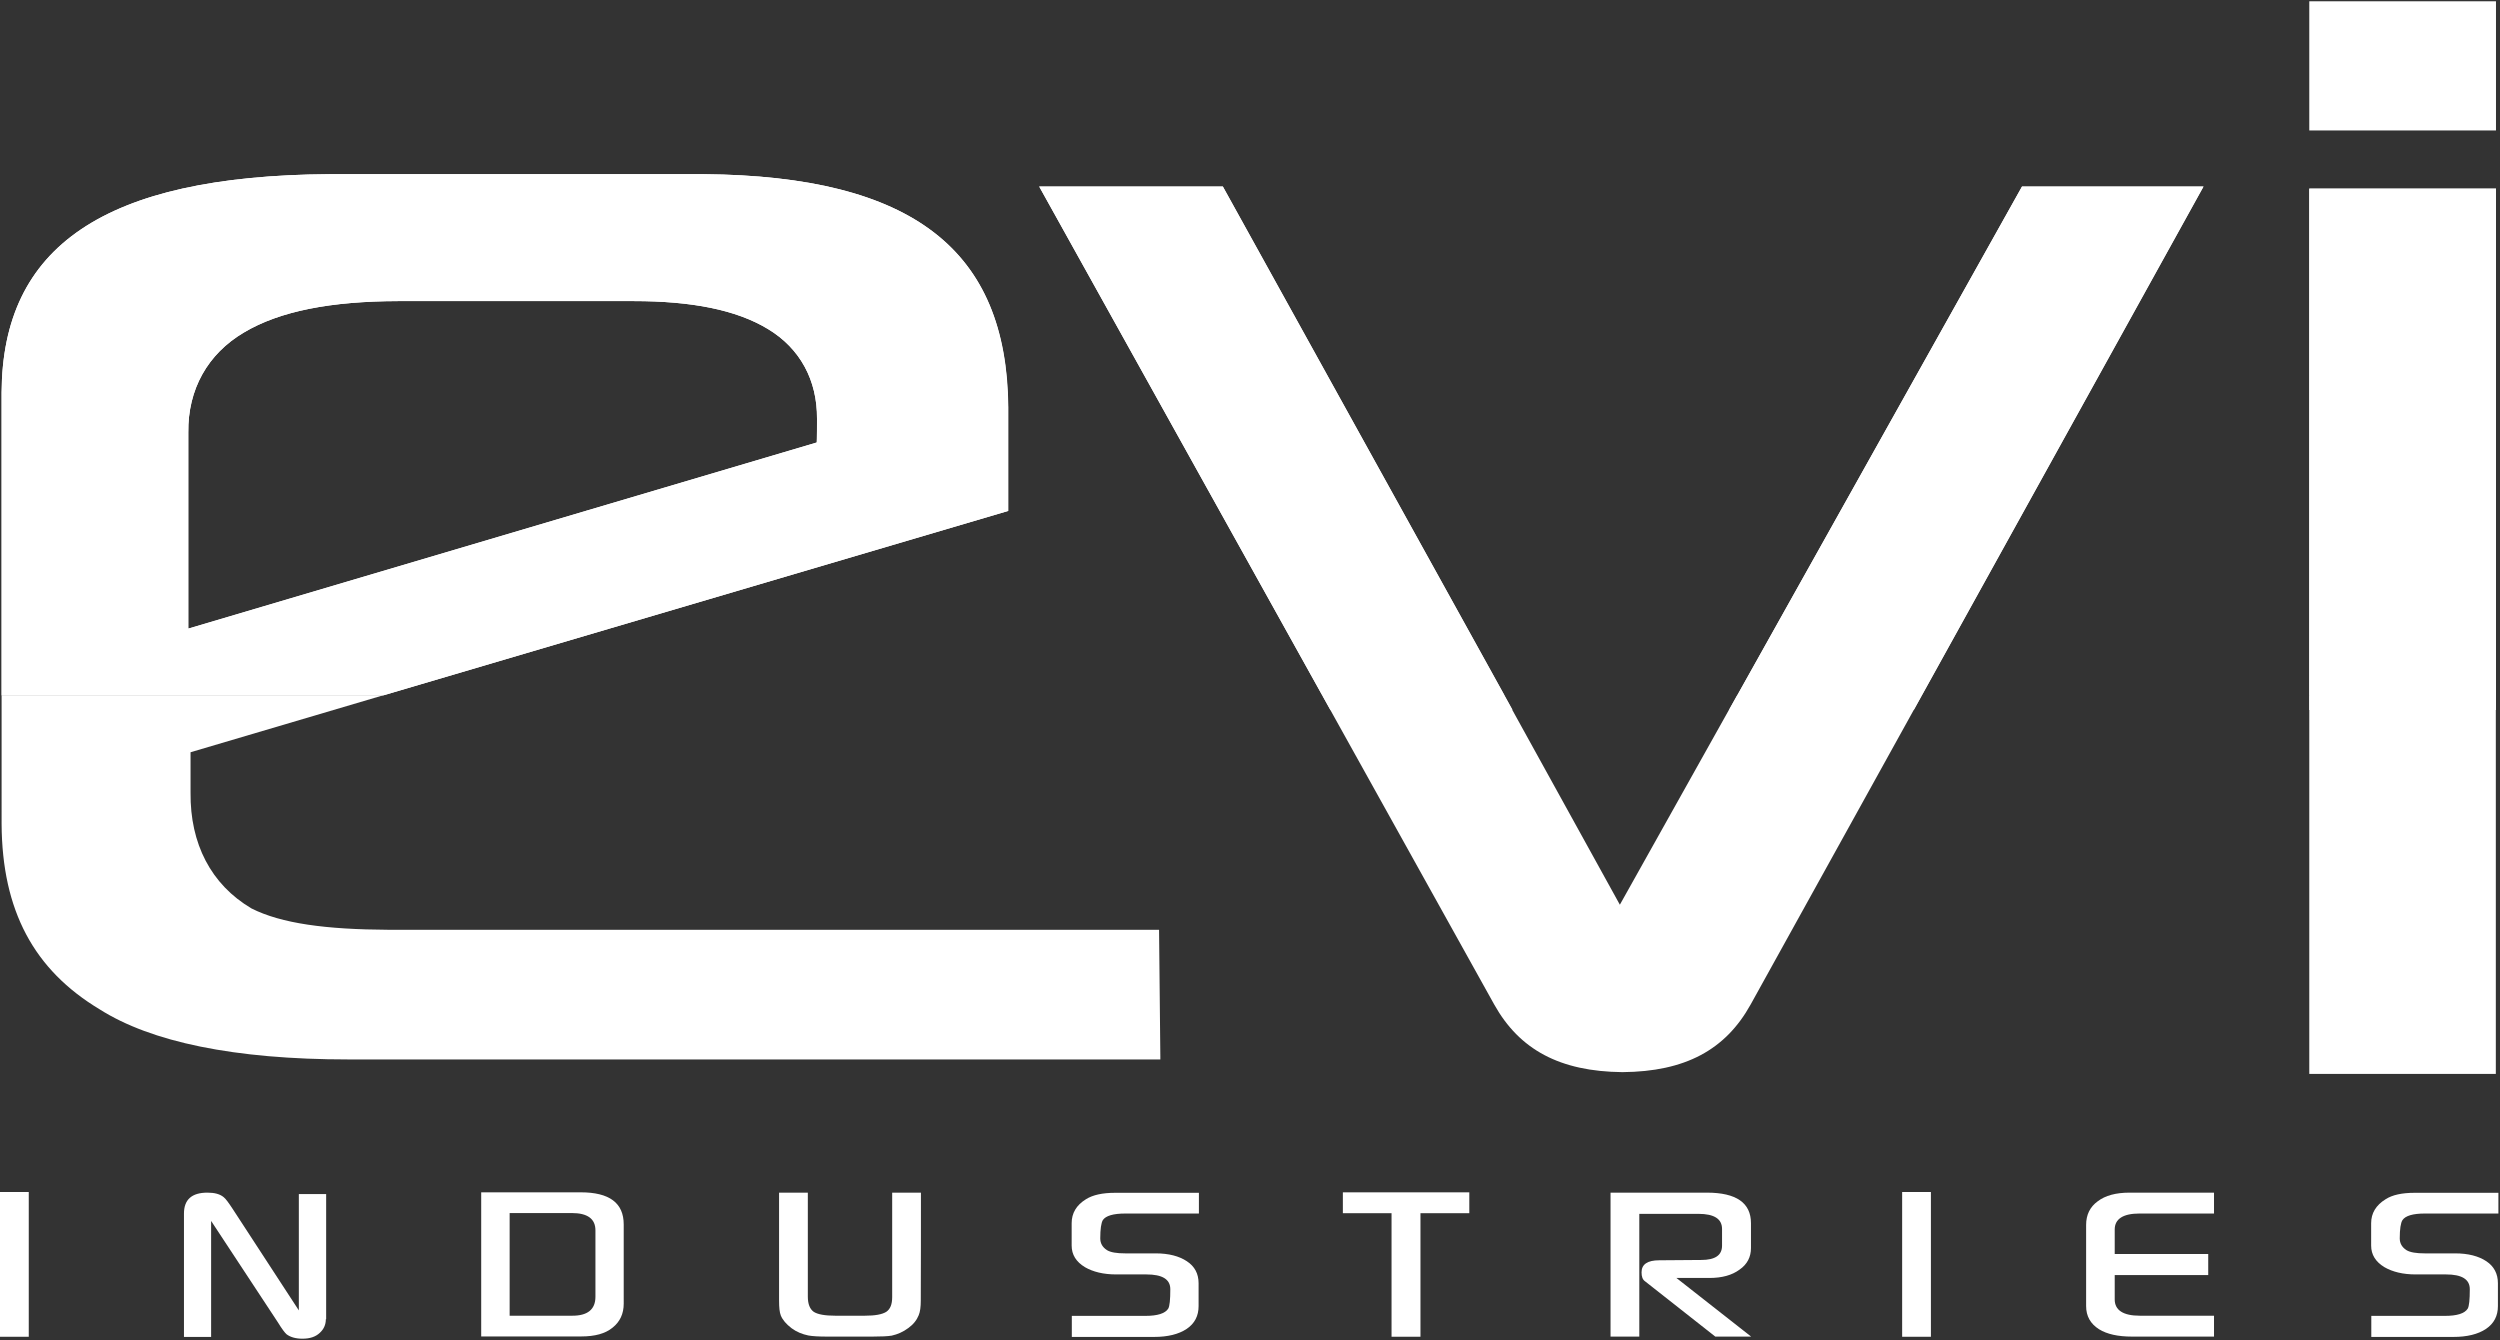 <svg version="1.2" xmlns="http://www.w3.org/2000/svg" viewBox="0 0 1556 834" width="1556" height="834">
	<rect x="0" y="0" width="1556" height="834" fill="#333333" stroke="none"/>
	<title>header-logo-white (1)-svg</title>
	<style>
		.s0 { fill: #ffffff } 
	</style>
	<g id="Layer">
		<path id="Layer" class="s0" d="m0 741.9h17.9v90.1h-17.9z"/>
		<path id="Layer" class="s0" d="m202.8 821.1c0 3.4-1.3 6.2-3.7 8.4-2.7 2.6-6.3 3.7-10.9 3.7-4.2 0-7.6-1-9.9-2.8-1-0.9-2.8-3.2-5.3-7.3l-41.6-63.2v72.2h-16.9v-76.8q0-13 14.6-13c4.5 0 7.8 0.9 10.1 2.8 1.3 1 3.1 3.5 5.6 7.3l41.2 63.2v-72.4h17v77.9z"/>
		<path id="Layer" fill-rule="evenodd" class="s0" d="m388.2 811.4q0 9.4-6.9 14.9c-4.6 3.8-11.1 5.5-19.5 5.5h-62.3v-89.7h61.9c17.9 0 26.8 6.6 26.8 20zm-17.6-4.3v-41.3c0-7.2-4.9-10.8-14.7-10.8h-38.7v63.9h38.7c9.8 0.1 14.7-3.9 14.7-11.8z"/>
		<path id="Layer" class="s0" d="m573.1 809.3c0 4.1-0.4 7.2-1.3 9.3-1.2 3-3.3 5.7-6.5 8-3.2 2.4-6.7 3.9-10.3 4.7-2.4 0.4-6.5 0.6-12.1 0.6h-27.9q-8.1 0-11.9-0.7c-3.8-0.8-7.3-2.2-10.4-4.5-3.4-2.6-5.6-5.2-6.7-7.9-0.8-2-1.1-5-1.1-9.4v-67.1h17.9v64.7c0 4.7 1.3 7.8 3.7 9.5 2.5 1.6 7 2.4 13.4 2.4h18.4c6.4 0 10.7-0.8 13.3-2.4 2.5-1.7 3.7-4.6 3.7-9.2v-65h17.9c0 0 0 67-0.1 67z"/>
		<path id="Layer" class="s0" d="m746.2 755.3h-45.8c-7.5 0-12.2 1.4-14 4.1-1 1.7-1.6 5.5-1.6 11.4q0 4.6 4.2 7.3c2.3 1.4 6.1 2 11.4 2h18.9c8.1 0 14.6 1.7 19.4 4.9 4.9 3.2 7.3 7.8 7.3 13.7v14.2c0 6.1-2.4 10.8-7.4 14.2q-7.5 5-20.3 5h-51.2v-13.1h45.8c7.5 0 12.3-1.5 14.2-4.5 0.9-1.5 1.3-5.6 1.3-12.1 0-6.2-5-9.2-14.9-9.2h-18.9c-7.8 0-14.3-1.6-19.3-4.5-5.5-3.3-8.3-7.8-8.3-13.4v-14c0-6.2 2.9-11.2 8.9-14.9 4.3-2.7 10.3-4 18.2-4h52.1z"/>
		<path id="Layer" class="s0" d="m914.5 755.1h-30.4v76.9h-18v-76.9h-30.3v-13h78.7z"/>
		<path id="Layer" class="s0" d="m1089.9 831.9h-22.3l-43.7-34.4c-1.6-1.1-2.2-3-2.2-5.6 0-5 3.7-7.5 11-7.5l26.1-0.2c8.7 0 13-2.9 13-8.9v-10.4c0-6.2-4.8-9.4-14.7-9.4h-36.8v76.4h-17.9v-89.6h60c18.3 0 27.4 6.4 27.4 19v15.5c0 5.5-2.3 10.1-7.1 13.4-4.7 3.5-11 5.2-18.7 5.2h-20.6z"/>
		<path id="Layer" class="s0" d="m1183.9 741.9h17.9v90.1h-17.9z"/>
		<path id="Layer" class="s0" d="m1374.4 793.6h-58.2v15.2c0 6.6 5.2 10.1 15.6 10.1h46.2v13h-51c-8.8 0-15.6-1.5-20.6-4.6-5.3-3.4-8-8.1-8-14.4v-50.5c0-6.3 2.4-11.2 7.2-14.7 4.7-3.6 11.3-5.4 19.8-5.4h52.6v13h-46.4c-10.2 0-15.4 3.4-15.4 9.9v15.3h58.2z"/>
		<path id="Layer" class="s0" d="m1555 755.3h-45.8c-7.4 0-12.1 1.4-13.9 4.1-1.1 1.7-1.7 5.5-1.7 11.4q0 4.6 4.2 7.3c2.3 1.4 6.2 2 11.4 2h18.9c8.1 0 14.6 1.7 19.4 4.9 4.8 3.2 7.2 7.8 7.2 13.7v14.2c0 6.1-2.4 10.8-7.4 14.2q-7.5 5-20.3 5h-51.1v-13.1h45.8c7.6 0 12.3-1.5 14.2-4.5 0.9-1.5 1.3-5.6 1.3-12.1 0-6.2-5-9.2-14.8-9.2h-19c-7.8 0-14.3-1.6-19.3-4.5-5.5-3.3-8.3-7.8-8.3-13.4v-14c0-6.2 3-11.2 9-14.9 4.2-2.7 10.2-4 18.1-4h52.1z"/>
		<path id="Layer" class="s0" d="m1437.3 0.8h116.2v80.4h-116.2z"/>
		<path id="Layer" class="s0" d="m1437.3 117.4h116.2v315.3h-116.2z"/>
		<path id="Layer" class="s0" d="m1258.5 116.1l-177.2 316.6h114.9l175.2-316.6z"/>
		<path id="Layer" class="s0" d="m761.1 116.1h-114.3l176.1 316.6h113.4z"/>
		<path id="Layer" fill-rule="evenodd" class="s0" d="m627.6 318l-388.8 114.7h-237.8v-188.5c0.5-90.4 63.3-134.8 203.8-135.8h233.3c130.3 1.2 188.6 47.4 189.5 144.9zm-119.1-57.3c0.2-24.1-10.6-43.9-30.5-55.9-19.8-12-47.5-17.4-83.6-17.4h-146.5c-41.6 0.1-73.5 6.1-96.1 19.5-22.6 13.4-34.9 35.5-34.6 62.2v122.1l391.2-115.8c0.1 0 0.1-14.7 0.1-14.7z"/>
		<path id="Layer" class="s0" d="m1437.3 117.4h116.2v324.5h-116.2zm-790.5-1.3l181.2 325.7h113.4l-180.3-325.7zm429.4 325.7h115l180.3-325.7h-113z"/>
		<path id="Layer" fill-rule="evenodd" class="s0" d="m627.4 253.3v64.7l-388.8 114.8h-237.6v-188.6c0.5-90.4 63.3-134.8 203.8-135.8h233.3c130.2 1.1 188.6 47.4 189.3 144.9zm-118.9 7.4c0.2-24.1-10.6-43.9-30.5-55.9-19.8-12-47.6-17.4-83.6-17.4h-146.5c-41.6 0.1-73.6 6.1-96.1 19.6-22.6 13.3-34.9 35.4-34.6 62.1v122.2l391.1-115.9c0.2 0 0.2-14.7 0.2-14.7z"/>
		<path id="Layer" class="s0" d="m1437.3 432.7h116.1v235.7h-116.1z"/>
		<path id="Layer" class="s0" d="m1008.2 563.1l-72-130.4h-113.3l107.1 192.5c15.7 28.1 40.8 41.7 79.8 42.1 39-0.3 64.1-13.8 79.8-42.1l106.6-192.5h-115z"/>
		<path id="Layer" class="s0" d="m1 512.9c0.3 53.9 20.1 90.7 61 115.3 32 20.3 83.7 31.2 154.9 31.2h505.3v-1.6l-0.8-79.1h-479.7c-38.8-0.2-66.6-3.9-85.2-13.3-25.2-14.9-38.2-40.3-37.9-72v-25.2l120.1-35.5h-237.7z"/>
	</g>
</svg>